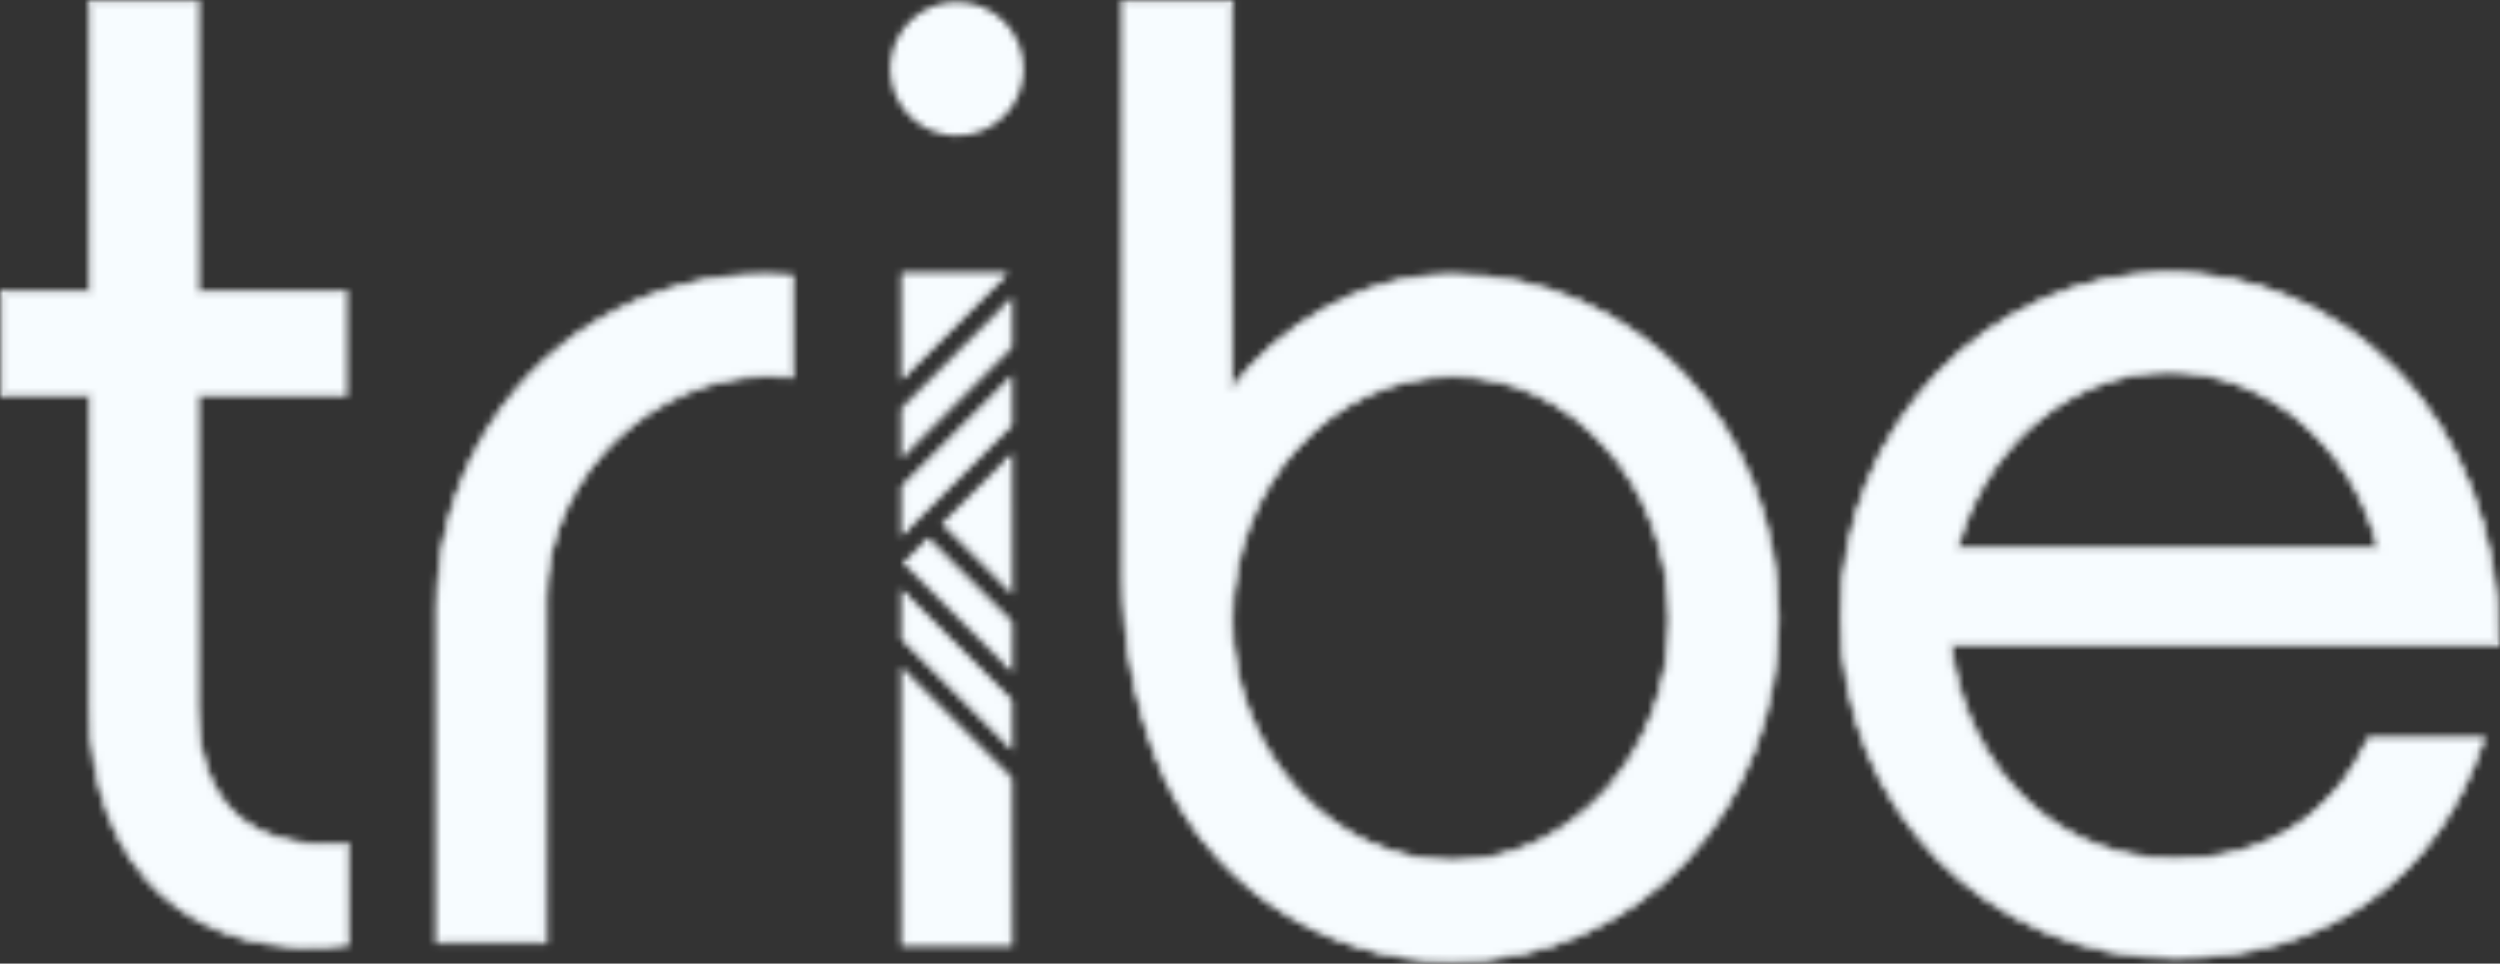 <svg width="371" height="143" viewBox="0 0 371 143" fill="none" xmlns="http://www.w3.org/2000/svg">
<rect x="0" y="0" width="371" height="143" fill="#333333" stroke="none"/>
<mask id="mask0_5229_1744" style="mask-type:alpha" maskUnits="userSpaceOnUse" x="0" y="0" width="371" height="143">
<g clip-path="url(#clip0_5229_1744)">
<path d="M51.524 140.07C29.01 142.697 13.436 129.36 13.436 104.752V58.539H0.301V43.321H13.436V0.289H29.196V43.321H51.151V58.539H29.196V104.752C29.196 121.844 39.707 126.166 51.524 125.412V140.07Z" fill="#572C5F"/>
<path d="M46.01 140.714C37.239 140.714 29.708 138.099 24.013 133.024C16.898 126.684 13.135 116.908 13.135 104.77V58.84H0V43.02H13.135V0H29.497V43.02H51.452V58.84H29.497V104.752C29.497 111.834 31.34 117.156 34.964 120.567C38.587 123.978 44.24 125.575 51.506 125.111H51.825V140.353L51.56 140.383C49.718 140.602 47.865 140.712 46.01 140.714ZM0.602 58.237H13.737V104.752C13.737 116.716 17.428 126.328 24.417 132.554C31.093 138.509 40.357 140.992 51.223 139.786V125.732C43.933 126.135 38.329 124.526 34.554 121.007C30.78 117.487 28.895 112.009 28.895 104.734V58.237H50.85V43.622H28.895V0.603H13.737V43.622H0.602V58.237Z" fill="#572C5F"/>
<path d="M368.453 109.736C361.698 130.402 345.186 142.046 322.858 142.046C295.082 142.046 273.32 119.88 273.32 91.517C273.32 63.529 295.082 40.609 321.919 40.609C346.871 40.609 370.891 61.275 370.68 95.652H289.411C291.482 115.751 306.869 127.594 322.816 127.594C336.511 127.594 346.293 121.025 351.519 109.749L368.453 109.736ZM353.066 81.374C349.123 65.596 335.999 55.073 321.919 55.073C308.597 55.073 294.522 64.843 290.399 81.374H353.066Z" fill="#572C5F"/>
<path d="M322.858 142.348C294.908 142.348 273.02 120.048 273.02 91.517C273.02 63.282 294.956 40.289 321.919 40.289C328.157 40.305 334.33 41.564 340.078 43.993C345.825 46.421 351.032 49.971 355.396 54.434C365.551 64.68 371.096 79.289 371.005 95.634V95.935H289.791C291.543 111.557 303.402 127.275 322.858 127.275C336.102 127.275 345.908 121.163 351.29 109.604L351.368 109.429H368.868L368.742 109.827C361.982 130.499 345.258 142.348 322.858 142.348ZM321.919 40.91C295.287 40.91 273.622 63.613 273.622 91.535C273.622 119.699 295.245 141.763 322.858 141.763C344.837 141.763 361.283 130.216 368.038 110.056H351.754C346.246 121.73 336.258 127.901 322.858 127.901C307.754 127.901 291.332 116.842 289.147 95.7V95.369H370.415C370.415 79.307 364.961 64.945 354.98 54.898C350.674 50.486 345.532 46.976 339.855 44.574C334.179 42.173 328.082 40.927 321.919 40.91ZM353.457 81.651H290.014L290.104 81.278C291.955 73.569 296.326 66.7 302.523 61.763C308.023 57.319 314.852 54.849 321.919 54.748C336.529 54.748 349.454 65.656 353.361 81.266L353.457 81.651ZM290.79 81.049H352.681C348.732 65.897 336.132 55.35 321.919 55.35C305.846 55.374 294.149 68.242 290.784 81.049H290.79Z" fill="#572C5F"/>
<path d="M182.728 0.289H166.781V85.798C166.778 94.859 168.423 103.844 171.633 112.316C174.986 121.163 180.938 128.786 188.704 134.178C196.471 139.57 205.688 142.48 215.139 142.522H215.603C243.366 142.522 263.822 119.789 263.822 91.801C263.822 63.812 243.354 40.892 215.603 40.892C201.715 40.892 189.717 48.594 182.758 57.984L182.728 0.289ZM215.603 127.853C197.778 127.853 182.758 111.701 182.758 91.975C182.758 71.876 197.808 55.718 215.603 55.718C233.614 55.718 247.875 71.876 247.875 91.975C247.875 111.701 233.614 127.853 215.603 127.853Z" fill="#572C5F"/>
<path d="M215.603 142.812H215.169C205.658 142.738 196.39 139.795 188.574 134.368C180.759 128.941 174.758 121.281 171.357 112.388C168.129 103.893 166.477 94.88 166.48 85.792V0H183.029V57.08C189.332 48.968 200.999 40.579 215.573 40.579C242.783 40.579 264.093 63.071 264.093 91.807C264.093 105.56 259.199 118.367 250.313 127.871C245.872 132.627 240.495 136.41 234.521 138.981C228.547 141.553 222.106 142.857 215.603 142.812ZM167.113 0.579V85.798C167.101 94.813 168.733 103.755 171.928 112.183C175.287 120.957 181.208 128.514 188.918 133.87C196.629 139.225 205.773 142.131 215.157 142.209H215.603C222.032 142.258 228.401 140.971 234.308 138.428C240.214 135.886 245.529 132.143 249.916 127.437C258.699 118.047 263.533 105.385 263.533 91.789C263.533 78.192 258.717 65.481 249.916 56.044C245.541 51.317 240.23 47.554 234.323 44.995C228.415 42.437 222.04 41.138 215.603 41.181C200.818 41.181 189.073 49.95 183.005 58.153L182.457 58.888V0.603L167.113 0.579ZM215.603 128.154C206.868 128.154 198.585 124.376 192.276 117.517C185.908 110.544 182.402 101.423 182.457 91.975C182.457 71.816 197.326 55.417 215.603 55.417C224.386 55.417 232.597 59.214 238.719 66.108C244.841 73.003 248.176 82.164 248.176 91.975C248.146 111.924 233.53 128.154 215.603 128.154ZM215.603 56.019C197.657 56.019 183.059 72.153 183.059 91.975C182.999 101.267 186.438 110.241 192.691 117.107C198.886 123.845 207.012 127.552 215.567 127.552C233.193 127.552 247.538 111.593 247.538 91.993C247.538 82.351 244.233 73.31 238.232 66.53C232.23 59.75 224.181 56.019 215.603 56.019Z" fill="#572C5F"/>
<path d="M113.752 40.88C105.001 40.805 96.396 43.125 88.866 47.588C73.906 56.459 64.967 72.804 64.961 90.21V139.762H80.92V88.835C80.92 73.72 94.019 55.718 113.752 55.718C114.89 55.718 117.364 55.821 117.472 55.839V41.019C116.252 40.93 115.012 40.884 113.752 40.88Z" fill="#572C5F"/>
<path d="M81.221 140.064H64.66V90.216C64.66 72.557 73.871 56.128 88.704 47.329C96.284 42.843 104.941 40.509 113.746 40.579C114.986 40.579 116.245 40.627 117.491 40.723H117.768V56.158L117.431 56.116C117.274 56.116 114.86 56.001 113.746 56.001C98.359 56.001 81.239 69.477 81.239 88.817L81.221 140.064ZM65.262 139.461H80.619V88.835C80.619 73.033 94.23 55.417 113.728 55.417C114.637 55.417 116.401 55.483 117.148 55.519V41.302C116.01 41.224 114.86 41.181 113.728 41.181C105.031 41.111 96.479 43.416 88.993 47.847C74.34 56.538 65.244 72.768 65.244 90.216L65.262 139.461Z" fill="#572C5F"/>
<path d="M134.051 88.106V94.742L149.955 110.665V104.023L134.051 88.106Z" fill="#572C5F"/>
<path d="M150.257 111.394L133.732 94.868V87.377L150.239 103.903L150.257 111.394ZM134.334 94.621L149.637 109.935V104.15L134.334 88.835V94.621Z" fill="#572C5F"/>
<path d="M134.051 99.69V140.07H149.955V115.607L134.051 99.69Z" fill="#572C5F"/>
<path d="M150.257 140.371H133.732V98.96L150.239 115.48L150.257 140.371ZM134.352 139.768H149.655V115.733L134.334 100.413L134.352 139.768Z" fill="#572C5F"/>
<path d="M151.911 10.227C151.908 12.189 151.323 14.105 150.233 15.734C149.142 17.363 147.593 18.632 145.782 19.38C143.971 20.128 141.979 20.322 140.058 19.937C138.137 19.552 136.374 18.606 134.99 17.218C133.606 15.83 132.664 14.062 132.283 12.138C131.902 10.214 132.099 8.221 132.85 6.409C133.6 4.597 134.87 3.049 136.499 1.96C138.128 0.871 140.043 0.289 142.002 0.289C143.304 0.289 144.593 0.546 145.796 1.045C146.998 1.544 148.091 2.275 149.011 3.197C149.931 4.119 150.661 5.213 151.159 6.417C151.656 7.622 151.912 8.912 151.911 10.216" fill="#FFAD00"/>
<path d="M149.949 51.421V44.785L134.051 60.702V67.344L149.949 51.421Z" fill="#572C5F"/>
<path d="M133.732 68.073V60.558L150.239 44.032V51.523L133.732 68.073ZM134.334 60.841V66.627L149.637 51.306V45.49L134.334 60.841Z" fill="#572C5F"/>
<path d="M149.949 63.005V56.363L134.051 72.286V78.921L149.949 63.005Z" fill="#572C5F"/>
<path d="M133.732 79.65V72.159L150.239 55.64V63.131L133.732 79.65ZM134.334 72.418V78.198L149.637 62.884V57.098L134.334 72.418Z" fill="#572C5F"/>
<path d="M149.95 87.498V67.947L140.186 77.722L149.95 87.498Z" fill="#572C5F"/>
<path d="M150.257 88.227L139.752 77.722L150.245 67.223L150.257 88.227ZM140.625 77.722L149.655 86.762V68.682L140.625 77.722Z" fill="#572C5F"/>
<path d="M137.717 80.193L134.4 83.514L149.95 99.081V92.439L137.717 80.193Z" fill="#572C5F"/>
<path d="M150.256 99.81L134.002 83.538L137.74 79.795L150.28 92.343L150.256 99.81ZM134.827 83.538L149.654 98.376V92.59L137.716 80.645L134.827 83.538Z" fill="#572C5F"/>
<path d="M134.051 40.832V55.76L148.962 40.832H134.051Z" fill="#572C5F"/>
<path d="M133.732 56.489V40.53H149.673L133.732 56.489ZM134.334 41.133V55.031L148.222 41.133H134.334Z" fill="#572C5F"/>
</g>
</mask>
<g mask="url(#mask0_5229_1744)">
<rect x="-32.598" y="-32.598" width="461.81" height="208.008" fill="#F7FCFF"/>
</g>
<defs>
<clipPath id="clip0_5229_1744">
<rect width="371" height="142.812" fill="white"/>
</clipPath>
</defs>
</svg>
